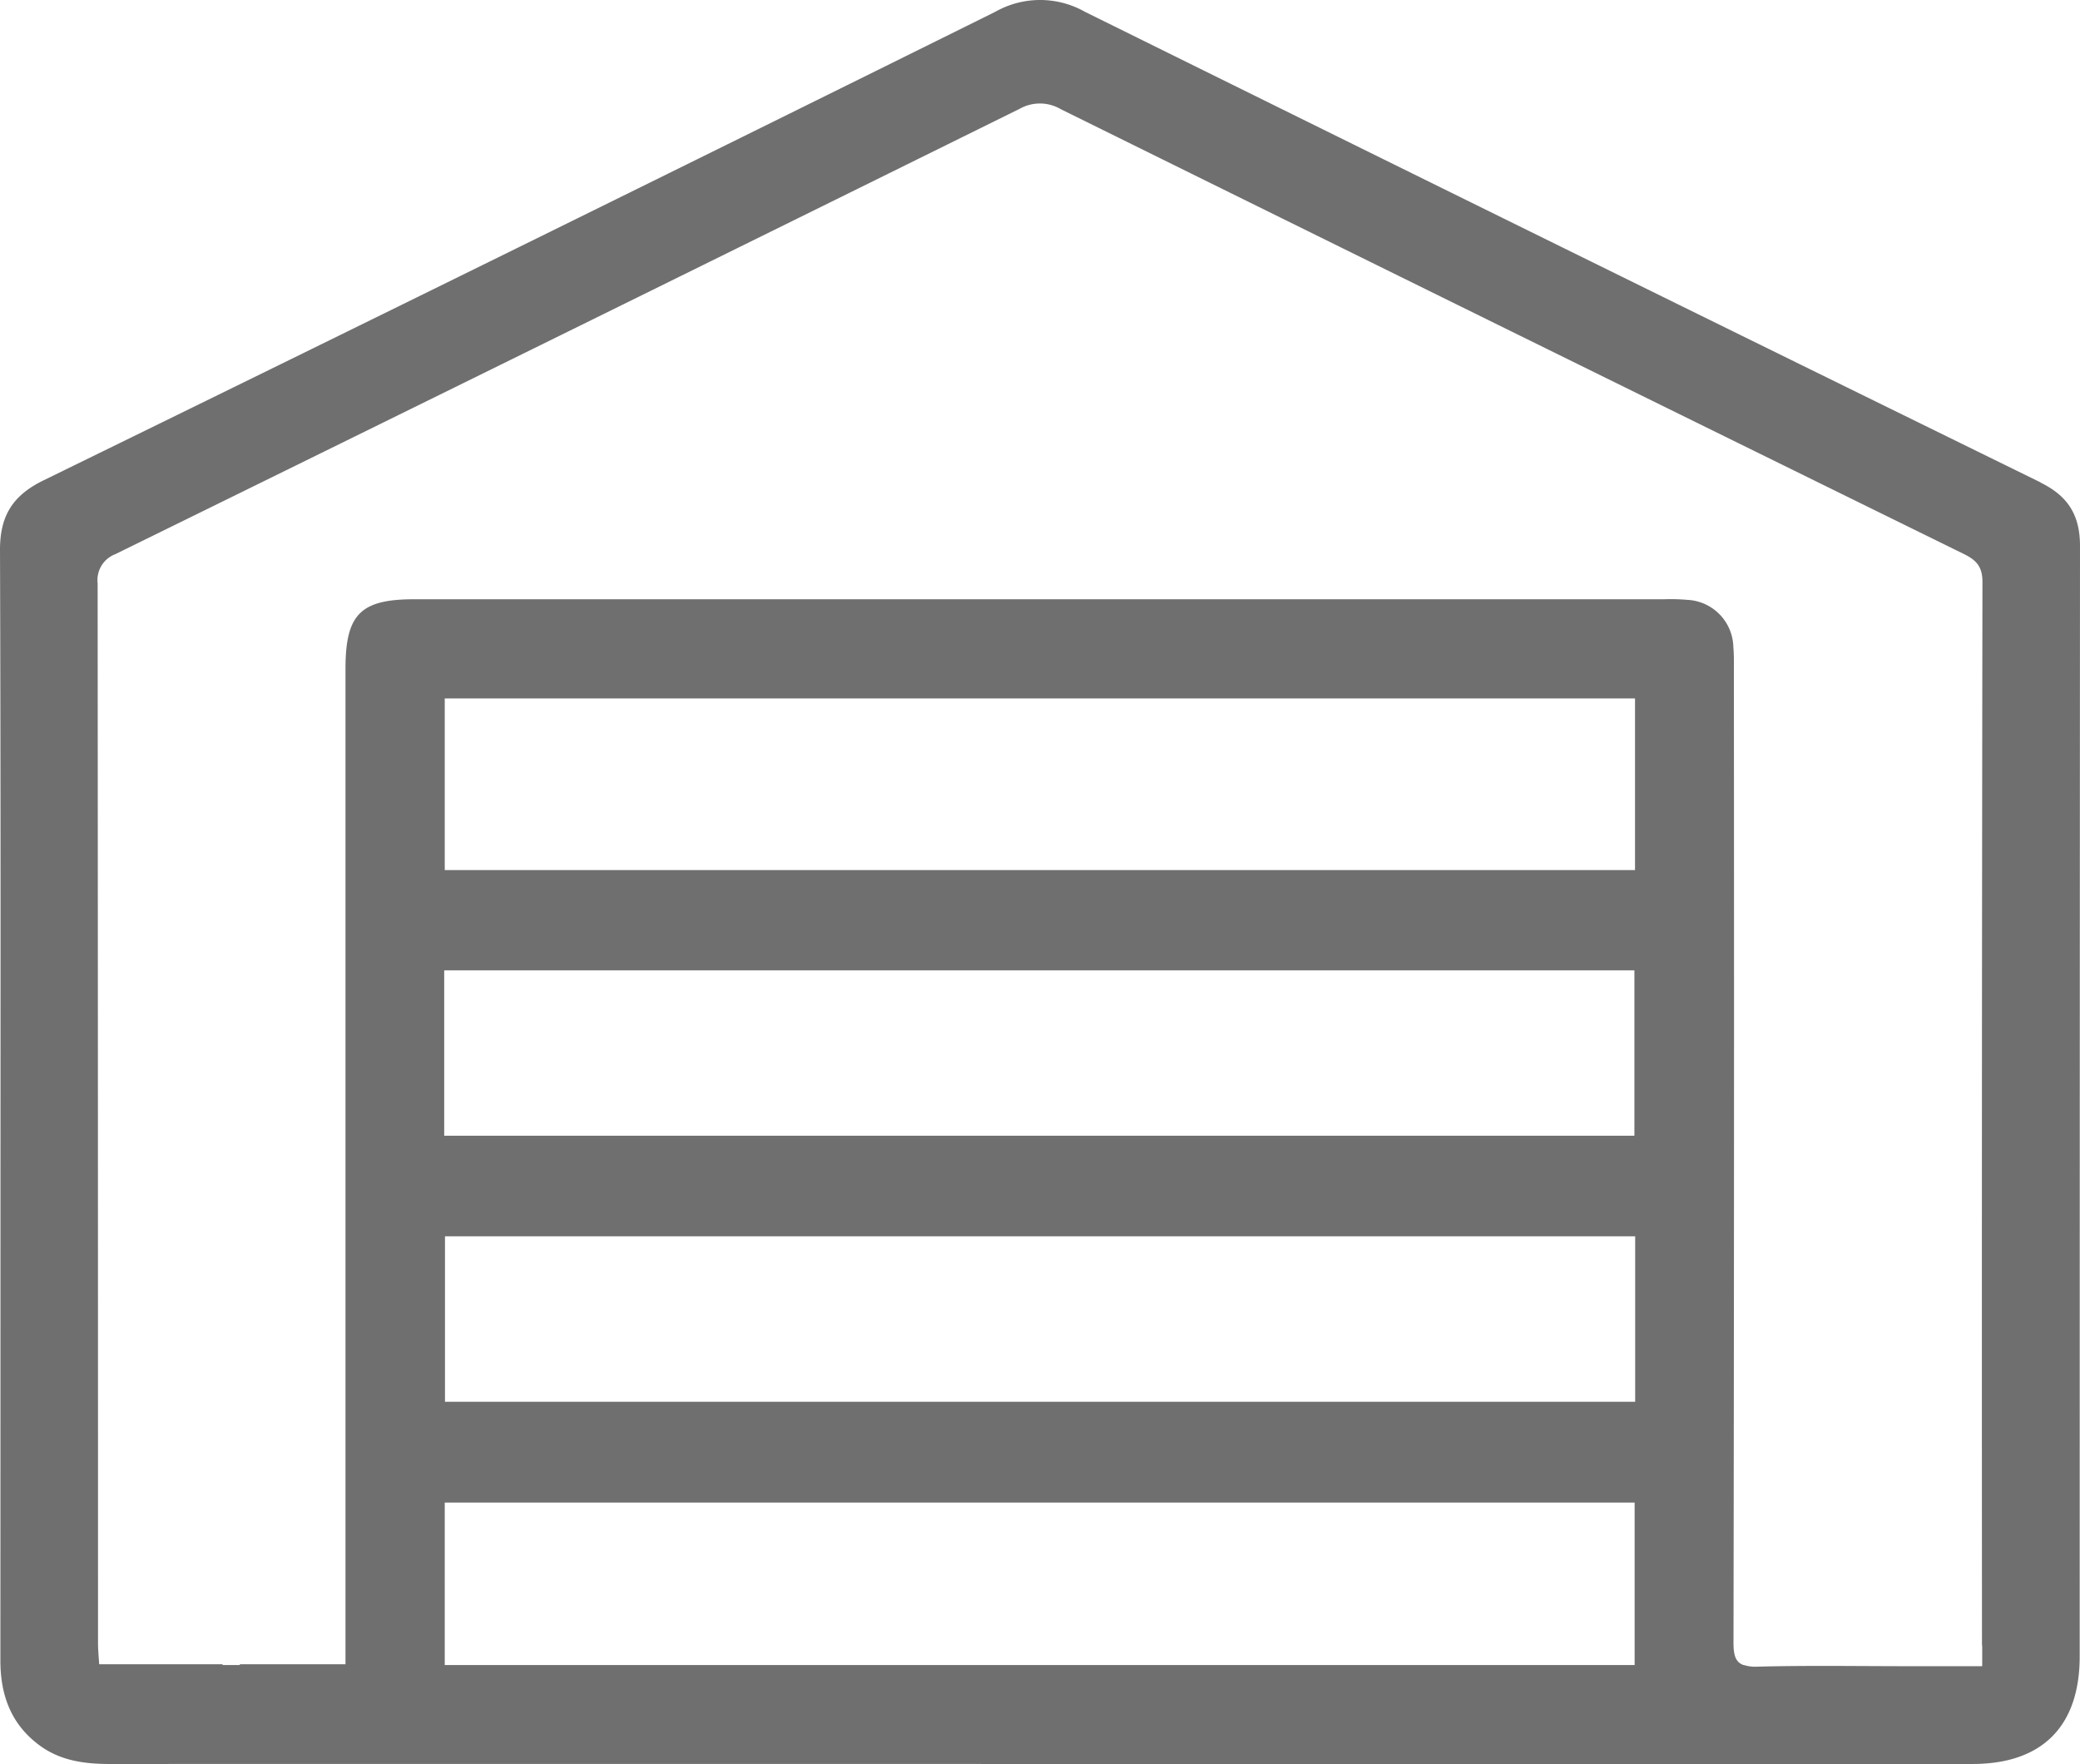 <?xml version="1.0" encoding="UTF-8"?>
<svg xmlns="http://www.w3.org/2000/svg" width="269.29" height="228.356" viewBox="0 0 269.29 228.356">
  <path id="garage-door-picto-g-applications-bruynzeel-2023" d="M413.01,231.75q-61.92-30.36-123.74-60.93a11.784,11.784,0,0,0-11.6,0q-61.545,30.51-123.25,60.67c-3.98,1.95-5.62,4.59-5.61,9.01.11,31.55.06,63.1.06,94.64q0,24.555-.01,49.11c0,4.48,1.37,8.26,5.07,10.99,2.71,2,5.84,2.41,9.1,2.41q60.21-.015,120.43,0H404.17c9.04,0,13.89-4.88,13.89-13.93q0-71.88.04-143.75c0-3.96-1.53-6.45-5.1-8.2ZM206.45,384.84h-.06V363.81H360.44v21.03H206.45Zm154.06-34.08H206.42V329.34H360.51Zm-.02-68.83H206.39V259.71h154.1Zm-.08,12.98v21.41H206.32V294.91Zm45.03,87.4v2.68h-9.62c-6.49,0-12.99-.11-19.47.06a4.831,4.831,0,0,1-1.76-.21h-.06c-.99-.36-1.29-1.21-1.29-2.87q.105-62.82.05-125.63c0-1.1.03-2.2-.07-3.29a6.257,6.257,0,0,0-5.93-6.1,25.162,25.162,0,0,0-3.01-.08H202.45c-6.98,0-8.91,1.95-8.91,9.01V384.74H179.86v.1h-2.23v-.1H161.65c-.05-.87-.15-1.83-.15-2.79q0-68.58-.05-137.15a3.587,3.587,0,0,1,2.3-3.77q58.575-28.755,117.07-57.65a5.34,5.34,0,0,1,5.33.05q58.38,28.83,116.83,57.54c1.62.79,2.49,1.59,2.49,3.65q-.105,68.85-.06,137.7Z" transform="translate(-148.81 -169.294)" fill="#706f6f"></path>
</svg>
